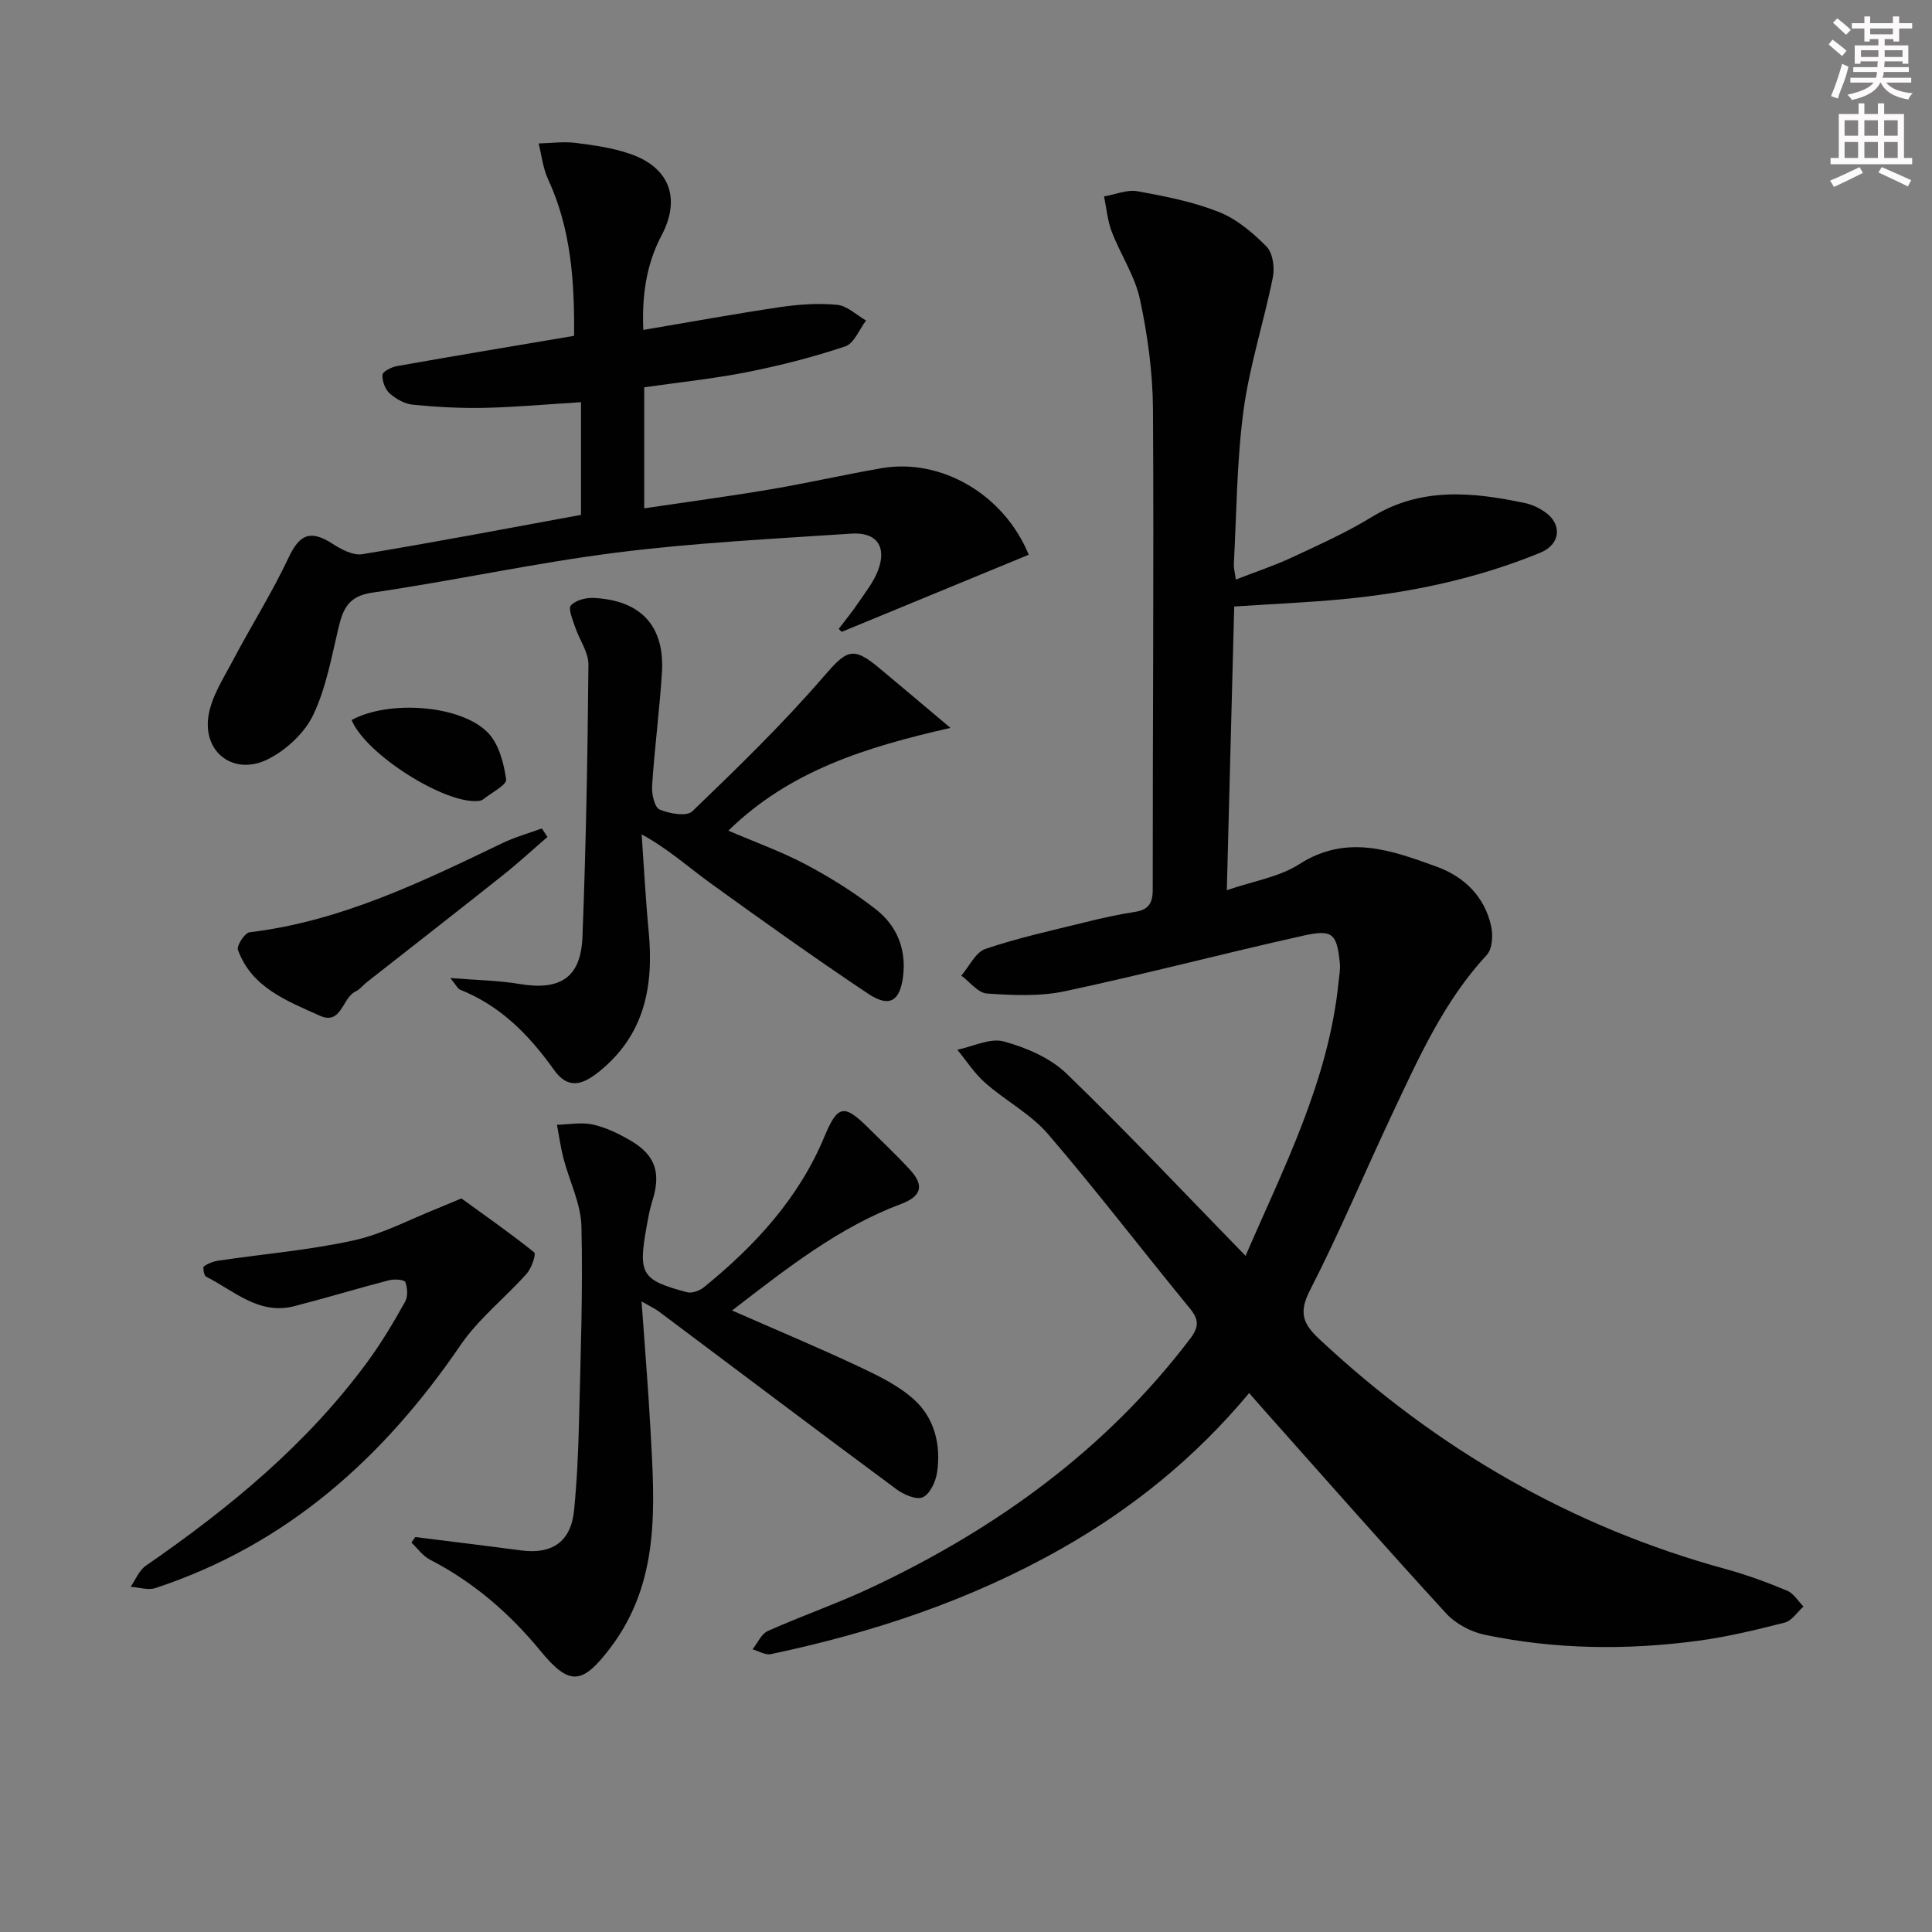 <svg enable-background="new 0 0 400 400" viewBox="0 0 400 400" xmlns="http://www.w3.org/2000/svg"><rect x="0" y="0" width="400" height="400" fill="#808080" stroke="none"/><g fill="#010102"><path d="m257.88 260.01c7.8-18.07 17.18-36.12 19.26-56.7.13-1.31.39-2.64.26-3.92-.64-6.09-1.46-7.03-7.57-5.67-16.5 3.67-32.85 7.99-49.38 11.51-5.18 1.1-10.76.83-16.11.47-1.85-.12-3.55-2.41-5.31-3.71 1.64-1.9 2.94-4.83 5-5.53 6.73-2.28 13.73-3.81 20.65-5.52 3.38-.84 6.78-1.6 10.22-2.13 2.82-.43 3.76-1.7 3.76-4.62-.02-33.16.25-66.32.05-99.48-.05-7.59-1.1-15.28-2.69-22.71-1.04-4.87-4.03-9.3-5.85-14.04-.88-2.3-1.08-4.85-1.59-7.29 2.33-.4 4.77-1.47 6.95-1.07 5.7 1.03 11.48 2.17 16.83 4.29 3.69 1.46 7.03 4.29 9.87 7.17 1.3 1.32 1.71 4.35 1.3 6.36-1.85 9.22-4.82 18.26-6.07 27.54-1.41 10.52-1.43 21.22-2.01 31.84-.04.79.2 1.6.42 3.19 4.12-1.61 8-2.89 11.68-4.61 5.57-2.6 11.23-5.14 16.46-8.34 10.22-6.27 20.92-5.17 31.79-2.87 1.42.3 2.85.99 4.05 1.82 3.67 2.56 3.23 6.72-.9 8.42-13.15 5.41-26.93 8.31-41.03 9.65-7.25.69-14.54.99-22.39 1.51-.5 19.32-1 38.55-1.53 58.74 5.49-1.9 10.83-2.72 14.98-5.38 9.84-6.32 19.11-2.88 28.42.49 5.73 2.07 9.97 6.17 11.33 12.35.41 1.86.25 4.69-.9 5.93-8.89 9.59-14.1 21.31-19.56 32.88-5.74 12.17-10.93 24.62-17.07 36.59-2.35 4.57-1.44 6.91 1.91 10.04 24.25 22.68 52.11 38.88 84.22 47.66 4.31 1.18 8.54 2.74 12.67 4.46 1.35.56 2.28 2.16 3.39 3.28-1.28 1.15-2.4 2.95-3.88 3.33-5.93 1.52-11.92 2.96-17.97 3.77-14.76 1.97-29.54 1.8-44.15-1.25-2.87-.6-6.01-2.28-7.98-4.42-12.49-13.61-24.69-27.49-36.98-41.29-1.2-1.35-2.39-2.71-3.81-4.33-11.12 13.34-24.11 23.85-38.86 32.21-18.82 10.68-39.08 17.4-60.16 21.84-1.14.24-2.52-.64-3.79-1 1.04-1.3 1.81-3.19 3.16-3.79 7.12-3.18 14.53-5.73 21.58-9.06 25.8-12.17 48.4-28.48 65.84-51.43 1.92-2.53 1.83-4.01-.09-6.36-9.82-11.96-19.22-24.27-29.3-36.01-3.59-4.18-8.81-6.91-13.01-10.61-2.23-1.95-3.88-4.56-5.79-6.87 3.24-.66 6.79-2.5 9.63-1.72 4.63 1.27 9.61 3.4 13 6.67 12.52 12.1 24.48 24.83 37.05 37.72z"/><path d="m120.29 106.6c0-7.8 0-15.39 0-23.33-6.8.42-13.37 1.02-19.96 1.17-4.94.11-9.92-.17-14.84-.65-1.69-.16-3.51-1.18-4.81-2.34-.95-.84-1.58-2.58-1.49-3.85.05-.69 1.86-1.6 2.98-1.8 12.06-2.14 24.15-4.15 36.69-6.27.09-11.1-.58-22.06-5.4-32.45-1.05-2.27-1.32-4.91-1.94-7.38 2.56-.06 5.16-.43 7.68-.11 3.77.47 7.61 1.02 11.18 2.24 8.25 2.8 10.64 9.24 6.58 16.93-3.28 6.21-4.06 12.82-3.77 19.55 9.65-1.63 18.91-3.33 28.22-4.71 3.92-.58 7.99-.87 11.91-.49 2.08.2 4 2.11 5.99 3.25-1.41 1.85-2.48 4.74-4.3 5.35-6.58 2.21-13.35 3.94-20.17 5.3-6.99 1.39-14.11 2.12-21.46 3.18v25.05c8.9-1.32 17.56-2.48 26.16-3.93 7.68-1.3 15.27-3.04 22.94-4.37 12.4-2.15 25.39 5.44 30.51 17.91-12.91 5.32-25.82 10.64-38.73 15.97-.2-.21-.41-.41-.61-.62 1.35-1.79 2.79-3.52 4.04-5.38 1.48-2.19 3.2-4.34 4.11-6.76 1.84-4.86-.3-7.93-5.53-7.58-16.23 1.09-32.52 1.89-48.64 3.93-16.93 2.14-33.65 5.83-50.55 8.29-4.97.72-6.06 3.37-7.01 7.33-1.45 6.1-2.57 12.45-5.24 18.02-1.77 3.7-5.52 7.18-9.24 9.08-6.99 3.58-13.59-1.17-12.44-8.85.61-4.03 3.12-7.84 5.09-11.58 3.76-7.13 8.08-13.97 11.51-21.25 2.27-4.83 4.51-5.84 9.13-2.85 1.79 1.16 4.24 2.45 6.13 2.14 15.05-2.48 30.03-5.34 45.28-8.14z"/><path d="m151.57 271.32c9.32 4.1 17.86 7.67 26.22 11.6 4.02 1.89 8.2 3.91 11.44 6.83 4.27 3.86 5.62 9.41 4.78 15.11-.28 1.89-1.46 4.44-2.95 5.13-1.31.61-3.94-.54-5.45-1.65-16.45-12.18-32.78-24.51-49.16-36.78-.77-.58-1.67-.99-3.62-2.11.66 9.33 1.37 17.81 1.83 26.29.86 15.79 2.17 31.65-8.31 45.45-5.79 7.63-8.45 7.91-14.4.67-6.41-7.8-13.88-14.29-22.92-18.94-1.49-.77-2.57-2.34-3.85-3.54.26-.38.52-.77.79-1.15 7.31.92 14.63 1.8 21.94 2.77 6.43.85 10.3-1.84 10.94-8.26.61-6.11.88-12.27 1.03-18.41.32-13.47.82-26.95.5-40.41-.11-4.72-2.5-9.38-3.72-14.1-.59-2.28-.91-4.63-1.35-6.95 2.48-.06 5.06-.57 7.41-.05 2.7.6 5.34 1.87 7.76 3.28 5.25 3.04 6.43 6.75 4.56 12.6-.55 1.73-.85 3.54-1.18 5.34-1.76 9.76-1.05 10.99 8.37 13.5 1.01.27 2.59-.29 3.47-1 10.58-8.59 19.66-18.4 24.99-31.22 2.71-6.52 4.06-6.77 8.93-1.96 2.96 2.93 6 5.79 8.81 8.85 3.05 3.33 2.25 5.52-1.9 7.07-12.77 4.79-23.36 13.1-34.96 22.04z"/><path d="m196.78 150.7c-17.65 4.02-33.29 8.89-45.98 21.28 5.56 2.39 10.98 4.32 16 6.98 5.09 2.7 10.05 5.79 14.58 9.34 4.25 3.33 6.26 8.13 5.61 13.71-.62 5.28-2.83 6.69-7.28 3.71-11.05-7.39-21.88-15.11-32.65-22.89-4.52-3.27-8.67-7.05-14.21-10.08.47 6.69.81 13.39 1.45 20.07 1.08 11.36-.81 21.51-10.38 29.14-3.49 2.78-6.39 3.52-9.23-.46-5.1-7.17-11.06-13.27-19.44-16.6-.49-.19-.77-.89-2.02-2.41 5.58.45 10 .5 14.31 1.23 8.41 1.41 12.72-1.27 13.05-9.73.73-18.78 1.07-37.58 1.24-56.38.02-2.59-1.89-5.17-2.76-7.8-.5-1.49-1.48-3.79-.87-4.47.99-1.09 3.15-1.63 4.77-1.54 9.81.51 14.7 5.87 14.07 15.56-.5 7.79-1.52 15.54-2.03 23.33-.11 1.67.49 4.45 1.55 4.91 2.01.87 5.61 1.49 6.77.38 9.32-8.97 18.64-18.01 27.09-27.78 4.86-5.62 6.07-6.57 11.76-1.77 4.43 3.69 8.83 7.41 14.6 12.27z"/><path d="m95.53 248.12c4.85 3.52 10.09 7.17 15.07 11.17.43.34-.54 3.27-1.54 4.39-4.48 5.03-9.96 9.32-13.71 14.81-15.93 23.33-35.94 41.32-63.17 50.3-1.52.5-3.42-.15-5.14-.26 1.04-1.48 1.76-3.41 3.16-4.37 17.34-11.97 33.48-25.25 46.02-42.4 2.84-3.88 5.3-8.05 7.65-12.25.61-1.08.51-2.88.04-4.08-.19-.5-2.28-.65-3.36-.37-6.56 1.7-13.05 3.68-19.62 5.37-7.34 1.89-12.48-3.21-18.28-6.12-.43-.22-.69-1.94-.44-2.12.86-.61 1.96-1.04 3.02-1.19 9.34-1.38 18.8-2.17 28-4.19 6.03-1.33 11.69-4.39 17.51-6.69 1.21-.49 2.4-1 4.79-2z"/><path d="m113.35 173.28c-3.07 2.64-6.05 5.4-9.21 7.91-9.37 7.45-18.82 14.8-28.23 22.19-.78.62-1.43 1.5-2.3 1.9-2.78 1.28-2.87 7.06-7.42 5-6.77-3.06-14.07-5.78-16.93-13.62-.31-.86 1.42-3.52 2.41-3.64 18.84-2.27 35.57-10.39 52.34-18.46 2.61-1.25 5.44-2.04 8.17-3.04.39.59.78 1.18 1.17 1.76z"/><path d="m72.8 149.07c7.77-4.22 22.73-3.12 28.27 2.68 2.23 2.34 3.25 6.27 3.72 9.62.16 1.14-3.06 2.76-4.76 4.13-.24.2-.61.29-.93.32-6.82.8-23.43-9.65-26.3-16.75z"/></g><path d="m378.6 9.2.8-1c.9.7 1.9 1.4 2.9 2.3l-.9 1.1c-1.1-.9-2-1.7-2.8-2.4zm.5 10.7c.9-2.1 1.6-4.3 2.3-6.7.4.2.8.4 1.3.6-.7 3.1-1.5 4.3-2.2 6.6zm.4-15.2.9-.9c1 .8 2 1.6 2.8 2.4l-1 1c-1-.9-1.9-1.8-2.7-2.5zm12.5-1.3h1.2v1.4h2.7v1.1h-2.7v2.7h-1.2v-.5h-1.8v1.3h4.9v3.8h-1.2v-.5h-3.7c0 .4-.1.9-.1 1.2h5.1v1h-5.2c0 .5-.1.9-.3 1.2h6v1h-5.2c1.1 1.3 2.9 2 5.5 2.2-.4.4-.7.8-.9 1.3-2.9-.5-4.8-1.6-5.7-3.5h-.1c-.8 1.7-2.7 2.9-5.9 3.6-.2-.4-.6-.8-.9-1.1 2.8-.6 4.6-1.4 5.4-2.5h-4.8v-1h5.3c.1-.3.2-.7.2-1.2h-4.9v-1h5c0-.4 0-.8.1-1.2h-3.6v.5h-1.2v-3.8h4.9v-1.3h-1.8v.5h-1.1v-2.7h-2.6v-1.1h2.6v-1.4h1.2v1.4h4.7v-1.4zm-6.7 8.4h3.6c0-.4 0-.9 0-1.4h-3.6zm1.9-4.7h4.7v-1.2h-4.7zm6.7 3.3h-3.7v1.4h3.7z" fill="#fcfafa"/><path d="m384.7 21.4h1.3v2.2h2.8v-2.2h1.3v2.2h4.1v9.1h1.7v1.3h-16.9v-1.3h1.7v-9.1h4.1v-2.2zm.3 13.2.7 1.2c-1.8.9-3.8 1.9-6 2.9-.2-.4-.5-.8-.8-1.3 2.4-1 4.4-2 6.1-2.8zm-3.1-6.5h2.8v-3.2h-2.8zm0 4.6h2.8v-3.3h-2.8v3.2zm4.1-4.6h2.8v-3.2h-2.8zm0 4.6h2.8v-3.3h-2.8zm3.6 1.9c2.1.9 4.1 1.8 6.1 2.7l-.7 1.3c-2.2-1.1-4.2-2-6.1-2.9zm3.3-9.7h-2.8v3.2h2.8zm-2.8 7.8h2.8v-3.3h-2.8z" fill="#fcfafa"/></svg>